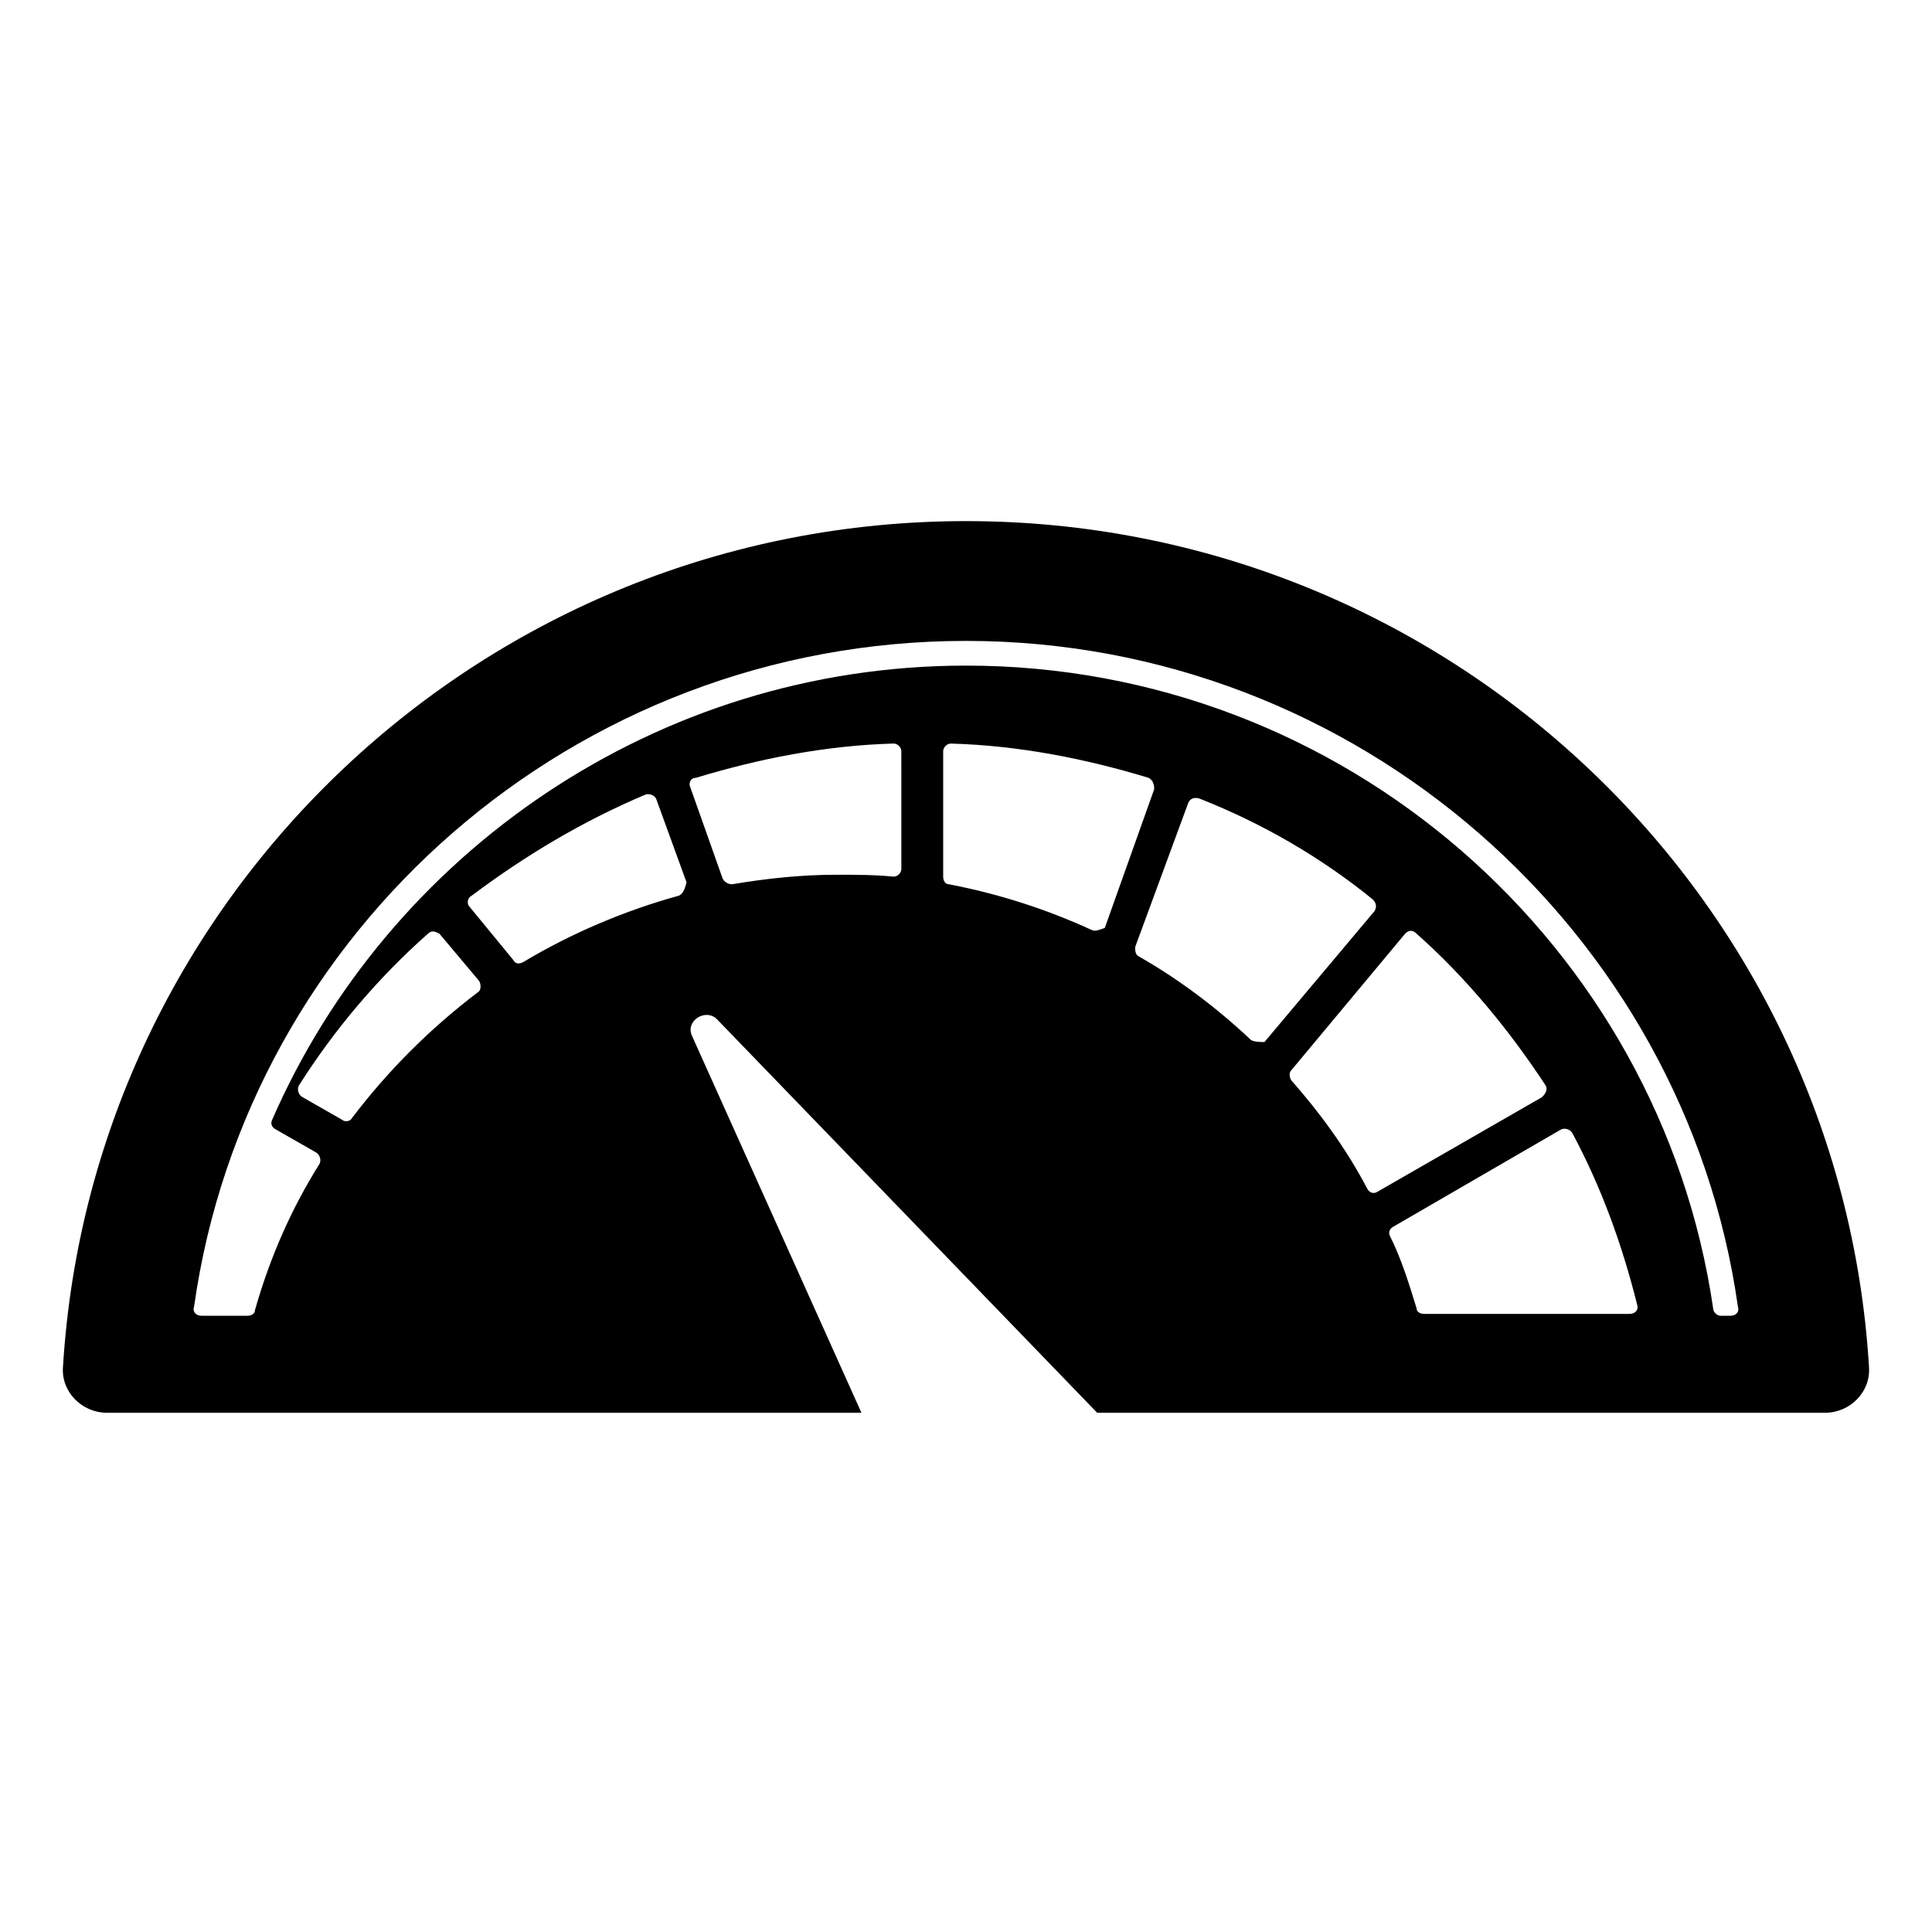 <?xml version="1.0" encoding="UTF-8"?>
<!-- Uploaded to: SVG Find, www.svgrepo.com, Generator: SVG Find Mixer Tools -->
<svg fill="#000000" width="800px" height="800px" version="1.1" viewBox="144 144 512 512" xmlns="http://www.w3.org/2000/svg">
 <path d="m639.31 506.3c-7.559-124.95-111.85-224.2-239.31-224.2-127.46 0-231.75 99.25-239.31 224.2-0.504 6.551 5.039 12.09 11.586 12.09h200.01l-44.84-99.754c-2.016-4.031 3.527-7.559 6.551-4.535l100.76 104.29h192.96c6.547 0.004 12.09-5.539 11.586-12.09zm-368.79-99.25c-12.594 9.574-23.68 20.656-33.25 33.25-0.504 1.008-2.016 1.008-2.519 0.504l-10.578-6.047c-1.008-0.504-1.512-2.016-1.008-3.023 9.574-15.113 21.16-28.719 34.258-40.305 1.008-1.008 2.016-0.504 3.023 0l10.578 12.594c0.504 1.012 0.504 2.523-0.504 3.027zm53.402-25.691c-14.609 4.031-28.719 10.078-41.312 17.633-1.008 0.504-2.016 0.504-2.519-0.504l-11.586-14.105c-1.008-1.008-0.504-2.519 0.504-3.023 14.105-10.578 29.223-19.648 45.848-26.703 1.008-0.504 2.519 0 3.023 1.008l8.062 22.168c-0.508 2.016-1.012 3.023-2.019 3.527zm58.945-7.055c0 1.008-1.008 2.016-2.016 2.016-5.039-0.504-10.078-0.504-15.113-0.504-9.574 0-18.641 1.008-27.711 2.519-1.008 0-2.016-0.504-2.519-1.512l-8.566-24.184c-0.504-1.008 0-2.519 1.512-2.519 16.625-5.039 34.258-8.566 52.395-9.07 1.008 0 2.016 1.008 2.016 2.016zm50.383 16.121c-12.09-5.543-24.688-9.574-37.785-12.09-1.008 0-1.512-1.008-1.512-2.016v-33.25c0-1.008 1.008-2.016 2.016-2.016 18.137 0.504 35.77 4.031 52.395 9.07 1.008 0.504 1.512 1.512 1.512 3.023l-13.098 36.777c-1.512 0.5-2.519 1.004-3.527 0.5zm42.32 29.223c-9.07-8.566-19.145-16.121-29.727-22.168-1.008-0.504-1.008-1.512-1.008-2.519l14.105-38.289c0.504-1.008 1.512-1.512 3.023-1.008 16.625 6.551 32.242 15.617 45.848 26.703 1.008 1.008 1.008 2.016 0.504 3.023l-29.223 34.762c-1.004 0-2.516 0-3.523-0.504zm30.73 39.297c-5.543-10.578-12.594-20.152-20.152-28.719-0.504-1.008-0.504-2.016 0-2.519l30.23-36.273c1.008-1.008 2.016-1.008 3.023 0 13.098 11.586 24.688 25.695 34.258 40.305 0.504 1.008 0 2.016-1.008 3.023l-43.832 25.191c-1.008 0.504-2.016 0-2.519-1.008zm69.527 33.25h-54.41c-1.008 0-2.016-0.504-2.016-1.512-2.016-6.551-4.031-13.098-7.055-19.145-0.504-1.008 0-2.016 1.008-2.519l44.336-25.695c1.008-0.504 2.519 0 3.023 1.008 7.559 14.105 13.098 29.223 17.129 45.344 0.504 1.512-0.504 2.519-2.016 2.519zm26.703 0.504h-2.519c-1.008 0-2.016-1.008-2.016-2.016-14.105-96.227-97.738-170.29-198-170.29-82.121 0-153.16 49.879-183.89 120.41-0.504 1.008 0 2.016 1.008 2.519l10.578 6.047c1.008 0.504 1.512 2.016 1.008 3.023-7.559 12.09-13.098 24.688-17.129 38.793 0 1.008-1.008 1.512-2.016 1.512h-12.09c-1.512 0-2.519-1.008-2.016-2.519 14.105-99.754 100.76-176.33 204.55-176.33s190.44 77.082 204.55 176.33c0.504 1.512-0.504 2.519-2.016 2.519z"/>
</svg>